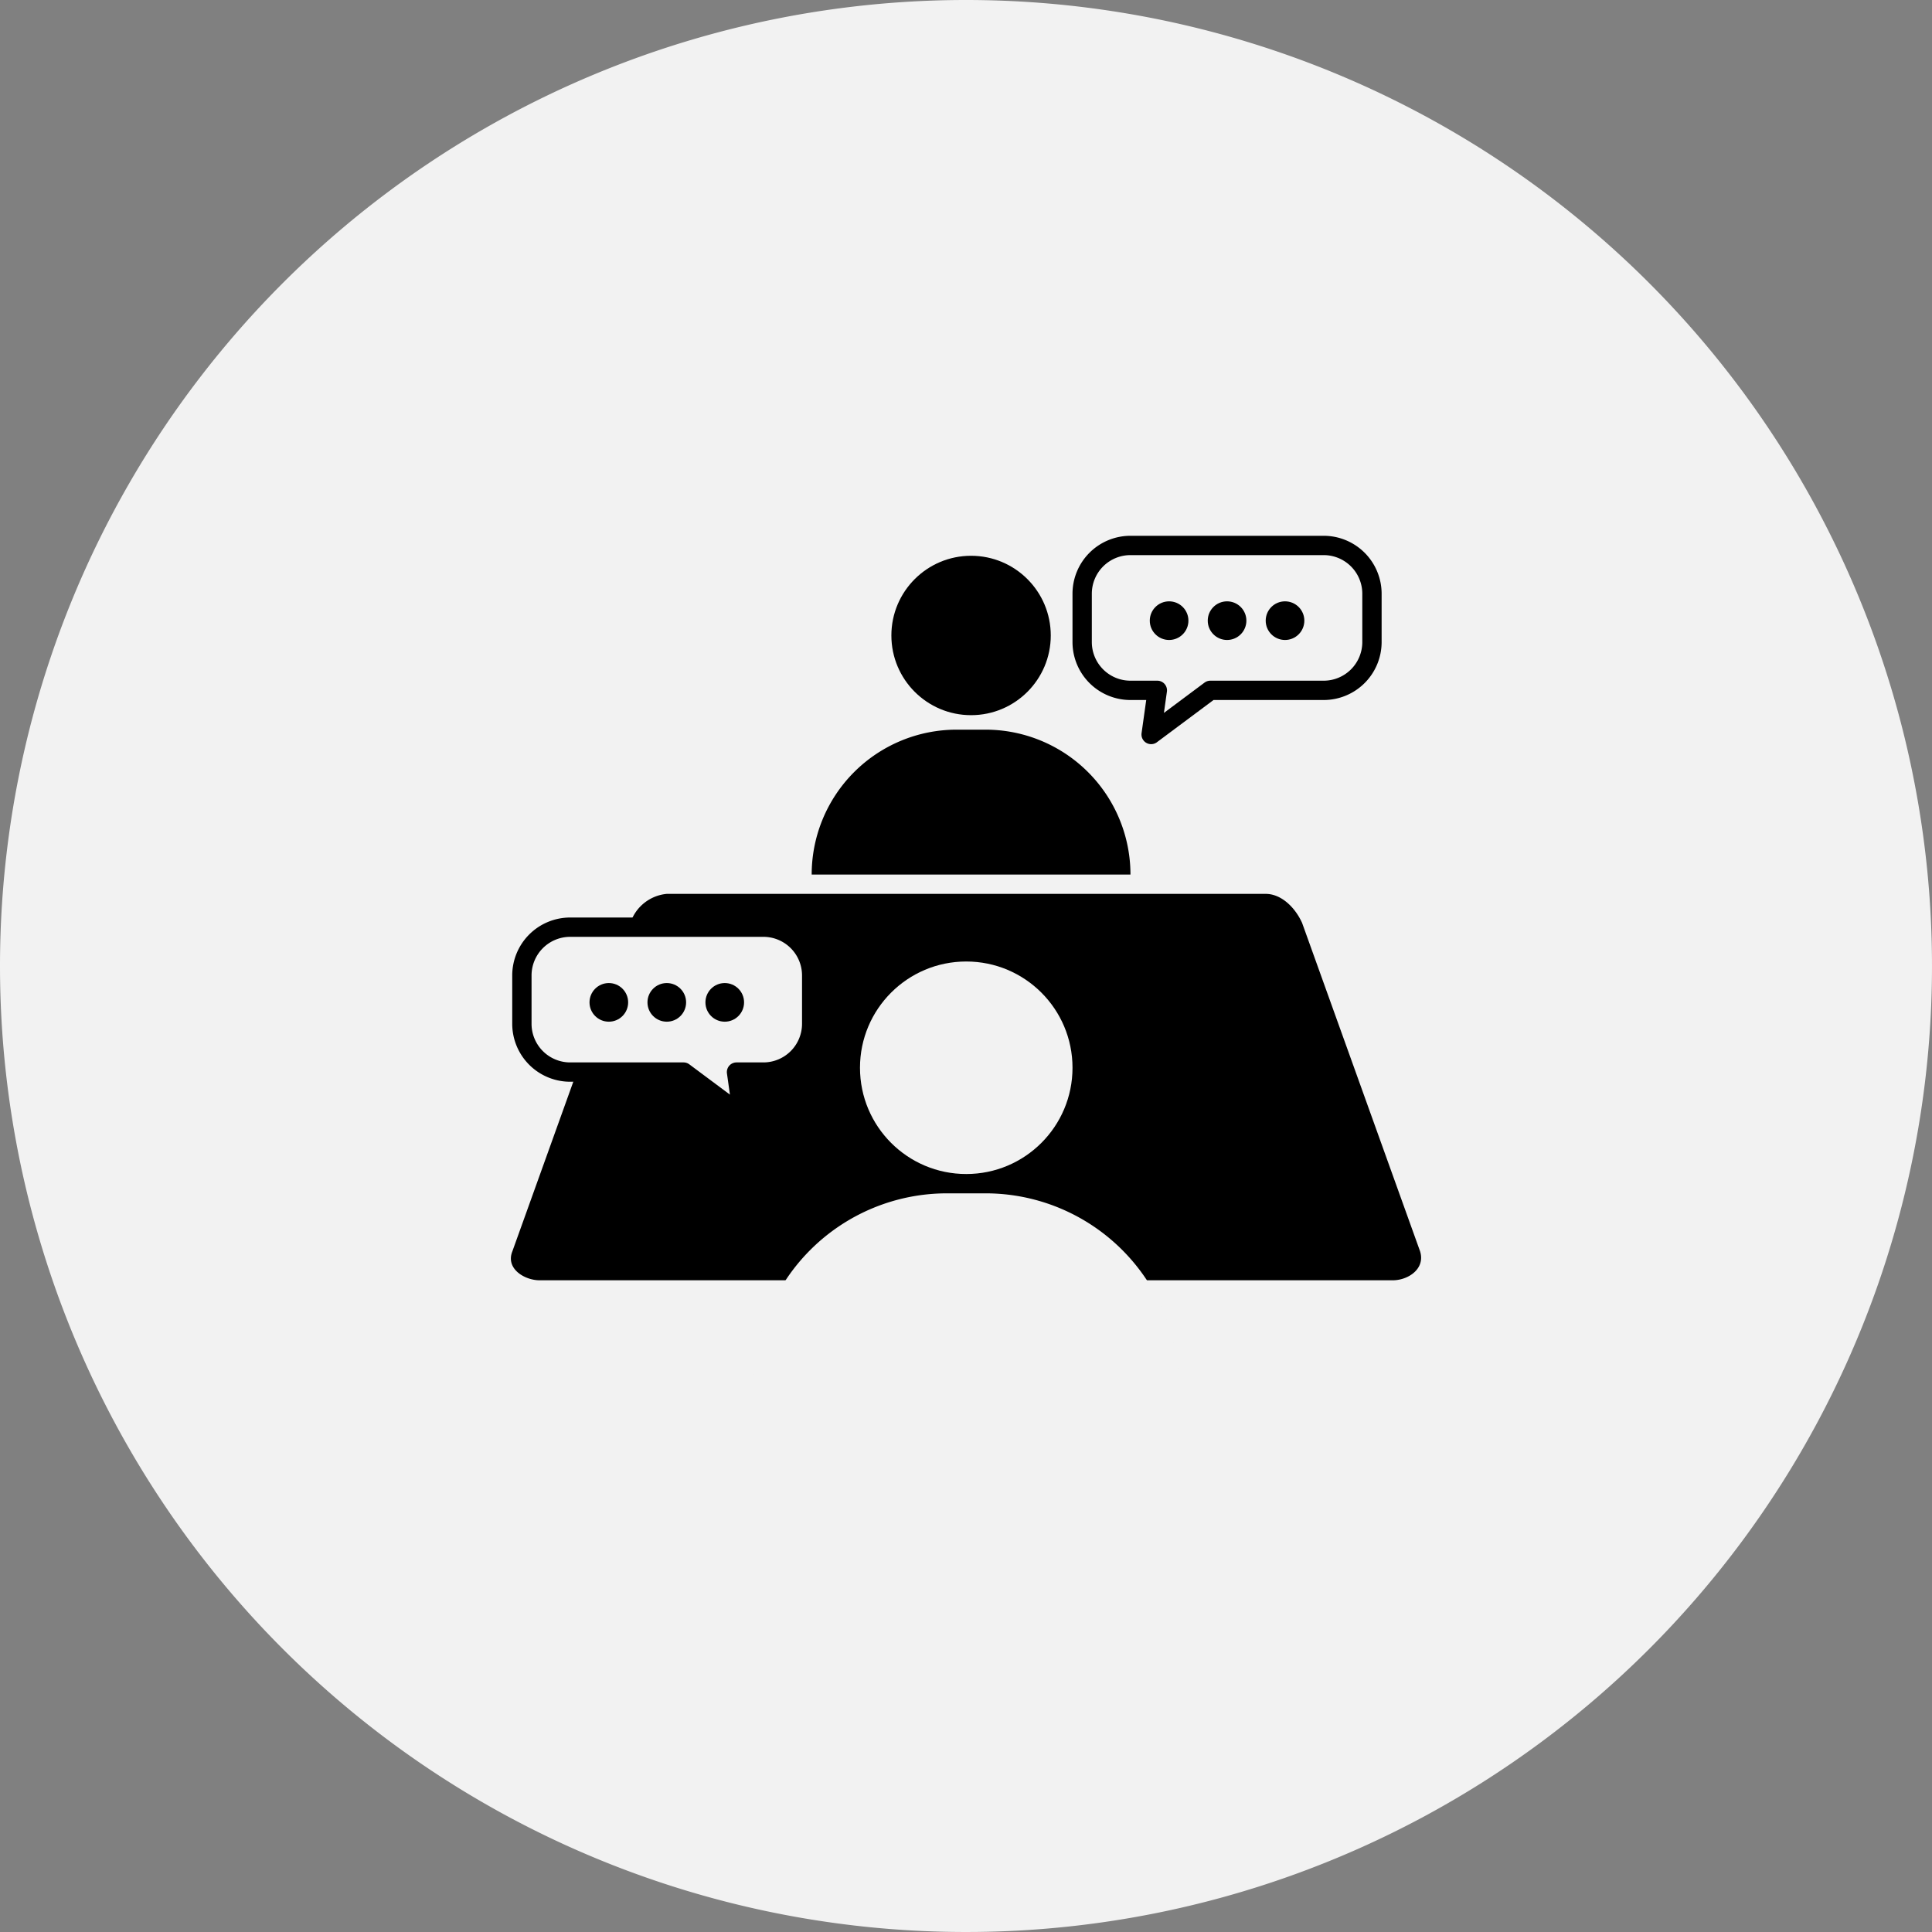 <svg xmlns="http://www.w3.org/2000/svg" xmlns:xlink="http://www.w3.org/1999/xlink" width="200" height="200" viewBox="0 0 200 200">
  <rect x="0" y="0" width="200" height="200" fill="#808080" stroke="none"/>
  <defs>
    <clipPath id="clip-path">
      <rect width="16" height="4" fill="none"/>
    </clipPath>
  </defs>
  <g id="step-img05" transform="translate(-380 -3732)">
    <path id="パス_123" data-name="パス 123" d="M100,0A100,100,0,1,1,0,100,100,100,0,0,1,100,0Z" transform="translate(380 3732)" fill="#f2f2f2"/>
    <g id="グループ_47" data-name="グループ 47" transform="translate(890)">
      <path id="パス_36" data-name="パス 36" d="M5.964,0H67.981c1.557,0,3,1.331,3.759,3L83.955,37c.571,1.834-1.262,3-2.819,3H-7.191c-1.557,0-3.546-1.2-2.819-3L2.206,3A4.4,4.4,0,0,1,5.964,0Z" transform="translate(-446.949 3824.534)"/>
      <circle id="楕円形_20" data-name="楕円形 20" cx="11" cy="11" r="11" transform="translate(-420.974 3831.534)" fill="#f2f2f2"/>
      <path id="長方形_88" data-name="長方形 88" d="M20,0h4A20,20,0,0,1,44,20v0a0,0,0,0,1,0,0H0a0,0,0,0,1,0,0v0A20,20,0,0,1,20,0Z" transform="translate(-431.974 3855.534)" fill="#f2f2f2"/>
      <g id="グループ_43" data-name="グループ 43" transform="translate(-188.975 -56.466)">
        <circle id="楕円形_21" data-name="楕円形 21" cx="8.25" cy="8.25" r="8.25" transform="translate(-228.75 3846)"/>
        <path id="長方形_89" data-name="長方形 89" d="M15,0h3A15,15,0,0,1,33,15v0a0,0,0,0,1,0,0H0a0,0,0,0,1,0,0v0A15,15,0,0,1,15,0Z" transform="translate(-237 3864)"/>
      </g>
      <path id="合体_3" data-name="合体 3" d="M5,19.568a5,5,0,0,1-5-5v-5a5,5,0,0,1,5-5H7.782L7.14,0l6.126,4.568H25a5,5,0,0,1,5,5v5a5,5,0,0,1-5,5Z" transform="translate(-425.974 3847.549) rotate(180)" fill="#f2f2f2" stroke="#000" stroke-linecap="round" stroke-linejoin="round" stroke-width="2"/>
      <g id="リピートグリッド_9" data-name="リピートグリッド 9" transform="translate(-448.974 3833.765)" clip-path="url(#clip-path)">
        <g transform="translate(189 -3858)">
          <circle id="楕円形_22" data-name="楕円形 22" cx="2" cy="2" r="2" transform="translate(-189 3858)"/>
        </g>
        <g transform="translate(195 -3858)">
          <circle id="楕円形_22-2" data-name="楕円形 22" cx="2" cy="2" r="2" transform="translate(-189 3858)"/>
        </g>
        <g transform="translate(201 -3858)">
          <circle id="楕円形_22-3" data-name="楕円形 22" cx="2" cy="2" r="2" transform="translate(-189 3858)"/>
        </g>
      </g>
      <g id="グループ_44" data-name="グループ 44" transform="translate(0 1.534)">
        <path id="合体_4" data-name="合体 4" d="M7.782,15H5a5,5,0,0,1-5-5V5A5,5,0,0,1,5,0H25a5,5,0,0,1,5,5v5a5,5,0,0,1-5,5H13.267L7.14,19.569Z" transform="translate(-397.975 3786.931)" fill="#f2f2f2" stroke="#000" stroke-linecap="round" stroke-linejoin="round" stroke-width="2"/>
        <g id="リピートグリッド_10" data-name="リピートグリッド 10" transform="translate(-390.975 3792.716)" clip-path="url(#clip-path)">
          <g transform="translate(189 -3858)">
            <circle id="楕円形_22-4" data-name="楕円形 22" cx="2" cy="2" r="2" transform="translate(-189 3858)"/>
          </g>
          <g transform="translate(195 -3858)">
            <circle id="楕円形_22-5" data-name="楕円形 22" cx="2" cy="2" r="2" transform="translate(-189 3858)"/>
          </g>
          <g transform="translate(201 -3858)">
            <circle id="楕円形_22-6" data-name="楕円形 22" cx="2" cy="2" r="2" transform="translate(-189 3858)"/>
          </g>
        </g>
      </g>
    </g>
  </g>
</svg>
